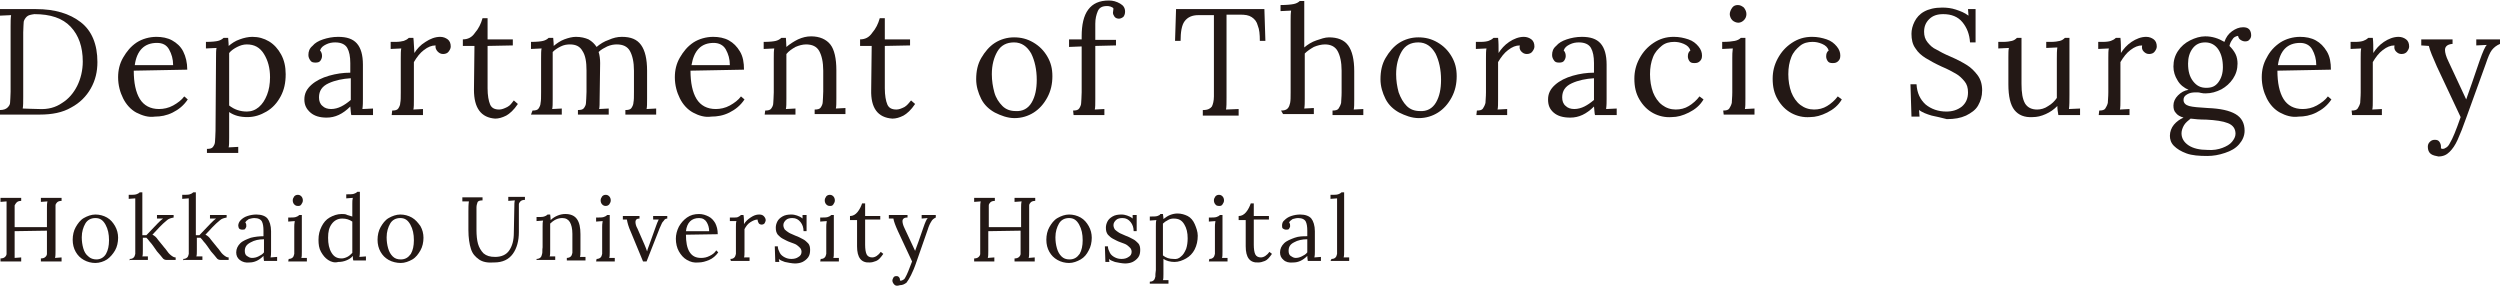 <?xml version="1.0" encoding="utf-8"?>
<!-- Generator: Adobe Illustrator 26.5.0, SVG Export Plug-In . SVG Version: 6.00 Build 0)  -->
<svg version="1.1" id="_レイヤー_1" xmlns="http://www.w3.org/2000/svg" xmlns:xlink="http://www.w3.org/1999/xlink" x="0px"
	 y="0px" viewBox="0 0 495.3 56.7" style="enable-background:new 0 0 495.3 56.7;" xml:space="preserve">
<style type="text/css">
	.st0{fill:#231815;}
</style>
<g>
	<path class="st0" d="M0,21.8c0.7,0,1.2-0.2,1.5-0.5S2,20.7,2,20.3s0.1-1.1,0.1-2.1v-13c0-0.8,0-1.6,0.1-2.2L0,3.1V1.8l7.1,0
		c3.8,0,6.7,0.9,8.9,2.6s3.3,4.4,3.3,7.9c0,1.9-0.4,3.6-1.3,5.2s-2.2,2.9-3.9,3.8c-1.7,1-3.8,1.4-6.2,1.4H0V21.8z M12.3,20.4
		c1.3-0.8,2.3-2,3-3.4c0.7-1.4,1.1-3.1,1.1-4.8c0-2.9-0.8-5.2-2.4-6.9s-4-2.5-7.2-2.5C6.1,2.9,5.6,3,5.3,3.3C5,3.6,4.8,3.9,4.7,4.3
		c0,0.4-0.1,1.1-0.1,2.1v12.8c0,1,0,1.8-0.1,2.3c0.7,0,1.8,0.1,3.2,0.1C9.5,21.7,11,21.3,12.3,20.4z"/>
	<path class="st0" d="M27,22.3c-1.1-0.6-2-1.6-2.6-2.8c-0.6-1.2-1-2.6-1-4.2c0-1.4,0.3-2.7,1-3.9s1.5-2.2,2.7-3
		c1.1-0.7,2.5-1.1,3.9-1.1c1.1,0,2.2,0.2,3.1,0.7s1.7,1.2,2.2,2.2s0.8,2.2,0.8,3.6l-10.6,0.2c0,2.4,0.4,4.3,1.2,5.6
		c0.8,1.3,2.1,2,3.8,2c0.9,0,1.9-0.2,2.8-0.7s1.7-1.1,2.2-1.8l0.7,0.6c-0.8,1.2-1.8,2-3,2.6s-2.4,0.8-3.5,0.8
		C29.4,23.3,28.2,22.9,27,22.3L27,22.3z M34.3,12.9c0-1.2-0.3-2.2-0.8-3.1c-0.5-0.9-1.3-1.3-2.4-1.3c-2.5,0-4,1.5-4.4,4.4H34.3z"/>
	<path class="st0" d="M41,29.5c0.6,0,1-0.1,1.2-0.4s0.4-0.6,0.4-1.1c0-0.4,0.1-1.1,0.1-2.1l0.1-14.5c0-0.8,0-1.5,0.1-1.9l-2.1,0.1
		V8.3c1.2,0,2-0.1,2.4-0.2c0.4-0.1,0.8-0.3,1.1-0.6h0.9c0.1,1,0.1,1.5,0.1,1.6c0.6-0.5,1.3-1,2.2-1.3c0.8-0.3,1.7-0.5,2.5-0.5
		c1.2,0,2.3,0.3,3.3,0.9s1.8,1.5,2.4,2.6c0.6,1.1,0.9,2.4,0.9,3.9c0,1.7-0.3,3.1-1,4.4c-0.7,1.3-1.6,2.3-2.8,3s-2.4,1.1-3.8,1.1
		s-2.6-0.3-3.6-1v5c0,0.9,0,1.6-0.1,2l1.9-0.1v1.2H41L41,29.5L41,29.5z M51.3,21.2c0.7-0.6,1.2-1.4,1.6-2.4s0.6-2.2,0.6-3.5
		c0-1.8-0.4-3.3-1.2-4.6s-1.9-1.9-3.4-1.9c-0.7,0-1.3,0.2-1.9,0.5s-1.2,0.7-1.6,1.2c0,0.1,0,0.8,0,1.8l0,8.6c1,0.8,2.2,1.2,3.5,1.2
		C49.8,22.1,50.6,21.8,51.3,21.2z"/>
	<path class="st0" d="M61.5,22.3c-0.8-0.7-1.2-1.5-1.2-2.6c0-1.2,0.5-2.1,1.4-2.9c0.9-0.8,2.1-1.4,3.5-1.8c1.4-0.4,2.8-0.6,4.2-0.6
		v-1.9c0-1.3-0.2-2.3-0.6-3s-1.2-1.1-2.4-1.1c-0.6,0-1.2,0.1-1.8,0.4s-1,0.6-1.2,1.2c0.3,0.3,0.4,0.7,0.4,1.1c0,0.3-0.1,0.6-0.3,0.9
		s-0.5,0.4-1,0.4s-0.8-0.1-1-0.4c-0.2-0.3-0.4-0.6-0.4-1.1c0-0.7,0.2-1.3,0.8-1.8c0.5-0.6,1.2-1,2.1-1.3c0.9-0.3,1.9-0.5,3-0.5
		c1.7,0,2.9,0.4,3.7,1.3c0.8,0.9,1.2,2.3,1.2,4.2l0,6.8c0,0.6,0,1.3-0.1,2l2.1-0.1v1.3h-4.3c-0.1-0.3-0.1-0.9-0.2-1.7
		c-1.5,1.5-3,2.2-4.7,2.2C63.4,23.3,62.3,23,61.5,22.3L61.5,22.3z M67.6,21.1c0.6-0.3,1.2-0.7,1.9-1.3c0-0.3,0-0.8,0-1.5l0-2.8
		c-1.6,0.1-3.1,0.4-4.4,1s-1.9,1.5-1.9,2.8c0,0.7,0.2,1.3,0.7,1.7c0.4,0.4,1,0.6,1.7,0.6C66.3,21.6,67,21.4,67.6,21.1z"/>
	<path class="st0" d="M77.7,21.9c0.6,0,1-0.1,1.2-0.4c0.2-0.3,0.4-0.7,0.4-1.1c0.1-0.5,0.1-1.1,0.1-2.1v-6.8c0-0.8,0-1.5,0.1-1.9
		l-2.1,0.1V8.3h0.9c0.8,0,1.3-0.1,1.7-0.2c0.3-0.1,0.7-0.3,1-0.6h0.9c0.1,0.8,0.1,1.8,0.2,3c0.5-0.8,1.2-1.6,2.2-2.2
		c0.9-0.6,1.9-1,2.9-1c0.6,0,1.1,0.2,1.5,0.5s0.6,0.8,0.6,1.4c0,0.3-0.1,0.6-0.4,1c-0.2,0.3-0.6,0.5-1.1,0.5s-0.8-0.2-1.1-0.5
		S86.2,9.4,86.3,9c-0.8,0-1.5,0.3-2.3,0.9c-0.8,0.6-1.4,1.4-2,2.4l0,7.4c0,0.9,0,1.6-0.1,2l1.9-0.1v1.2h-6.2L77.7,21.9L77.7,21.9z"
		/>
	<path class="st0" d="M93.9,17.8L94,9.1l-2.3,0V7.8c1,0,1.8-0.4,2.4-1.3c0.7-0.8,1.2-1.8,1.5-2.9h1v4.2h5V9l-5,0.1
		c0,3.1,0,5.2,0,6.4c0,1.2,0,1.8,0,2c0,1.4,0.2,2.5,0.5,3.2c0.3,0.7,0.9,1,1.8,1c0.5,0,1-0.2,1.6-0.5s0.9-0.8,1.3-1.3l0.8,0.7
		c-0.8,1.2-1.6,1.9-2.3,2.3c-0.8,0.4-1.5,0.6-2.2,0.6C95.3,23.3,93.9,21.4,93.9,17.8z"/>
	<path class="st0" d="M105.5,21.9c0.6,0,1-0.1,1.2-0.4c0.2-0.3,0.4-0.7,0.4-1.1c0.1-0.5,0.1-1.1,0.1-2.1v-6.8c0-0.8,0-1.5,0.1-1.9
		l-2.1,0.1V8.3c1.2,0,2-0.1,2.4-0.2c0.4-0.1,0.8-0.3,1.1-0.6h0.9c0,0.3,0.1,0.8,0.1,1.6c0.6-0.5,1.3-1,2.1-1.3
		c0.8-0.3,1.6-0.5,2.3-0.5c1,0,1.8,0.2,2.5,0.5c0.7,0.4,1.2,0.9,1.6,1.5c0.7-0.6,1.5-1.1,2.4-1.4c0.9-0.4,1.7-0.6,2.6-0.6
		c1.8,0,3,0.5,3.8,1.6c0.8,1.1,1.2,2.8,1.2,5.1l0,5.6c0,0.9,0,1.6-0.1,2l1.9-0.1v1.2h-6.1v-0.9c0.6,0,1-0.1,1.2-0.4s0.4-0.7,0.4-1.1
		c0.1-0.5,0.1-1.1,0.1-2.1V14c0-1.7-0.3-3-0.8-3.9c-0.5-0.9-1.4-1.3-2.6-1.3c-0.6,0-1.2,0.1-1.9,0.4c-0.6,0.3-1.2,0.6-1.7,1.1
		c0.2,0.6,0.3,1.4,0.3,2.2l-0.1,7.1c0,0.9,0,1.6-0.1,2l1.9-0.1v1.2h-6.1v-0.9c0.6,0,1-0.1,1.2-0.4c0.2-0.3,0.4-0.6,0.4-1.1
		c0-0.4,0.1-1.1,0.1-2.1l0-4.2c0-1.7-0.2-3-0.8-3.9c-0.5-0.9-1.3-1.3-2.5-1.3c-0.6,0-1.2,0.1-1.8,0.4s-1.1,0.6-1.6,1.1l0,1.6v7.7
		c0,0.9,0,1.6-0.1,2l1.9-0.1v1.2h-6.1L105.5,21.9L105.5,21.9z"/>
	<path class="st0" d="M137.3,22.3c-1.1-0.6-2-1.6-2.6-2.8c-0.6-1.2-1-2.6-1-4.2c0-1.4,0.3-2.7,1-3.9s1.5-2.2,2.7-3
		c1.1-0.7,2.5-1.1,3.9-1.1c1.1,0,2.2,0.2,3.1,0.7s1.6,1.2,2.2,2.2s0.8,2.2,0.8,3.6l-10.6,0.2c0,2.4,0.4,4.3,1.2,5.6s2.1,2,3.8,2
		c0.9,0,1.9-0.2,2.8-0.7s1.7-1.1,2.2-1.8l0.7,0.6c-0.8,1.2-1.8,2-3,2.6s-2.4,0.8-3.6,0.8C139.7,23.3,138.4,22.9,137.3,22.3
		L137.3,22.3z M144.6,12.9c0-1.2-0.3-2.2-0.8-3.1c-0.5-0.9-1.4-1.3-2.4-1.3c-2.5,0-3.9,1.5-4.4,4.4H144.6z"/>
	<path class="st0" d="M151.6,21.9c0.6,0,1-0.1,1.2-0.4c0.2-0.3,0.4-0.6,0.4-1.1c0-0.4,0.1-1.1,0.1-2.1l0-6.8c0-0.8,0-1.5,0.1-1.9
		l-2.1,0.1V8.3c1.2,0,2-0.1,2.4-0.2c0.4-0.1,0.8-0.3,1.1-0.6h0.9c0,0.4,0.1,1,0.1,1.8c0.7-0.6,1.5-1.1,2.3-1.5
		c0.9-0.4,1.7-0.6,2.6-0.6c1.7,0,3,0.6,3.8,1.6s1.2,2.8,1.2,5.1v5.6c0,0.9,0,1.6-0.1,2l1.9-0.1v1.2h-6.1v-0.9c0.6,0,1-0.1,1.2-0.4
		c0.2-0.3,0.4-0.7,0.4-1.1s0.1-1.1,0.1-2.1V14c0-1.7-0.3-3-0.8-3.9c-0.5-0.9-1.4-1.3-2.6-1.3c-0.7,0-1.4,0.2-2.1,0.5
		c-0.7,0.4-1.3,0.8-1.8,1.4c0,0.2,0,0.6,0,1.2l0,7.7c0,0.9,0,1.6-0.1,2l1.9-0.1v1.2h-6.1L151.6,21.9L151.6,21.9z"/>
	<path class="st0" d="M172.6,17.8l0.1-8.7l-2.3,0V7.8c1,0,1.8-0.4,2.4-1.3c0.7-0.8,1.2-1.8,1.5-2.9h1v4.2h5V9l-5,0.1
		c0,3.1,0,5.2,0,6.4c0,1.2,0,1.8,0,2c0,1.4,0.2,2.5,0.5,3.2c0.3,0.7,0.9,1,1.8,1c0.5,0,1-0.2,1.6-0.5c0.5-0.3,0.9-0.8,1.3-1.3
		l0.8,0.7c-0.8,1.2-1.6,1.9-2.3,2.3c-0.8,0.4-1.5,0.6-2.2,0.6C173.9,23.3,172.5,21.4,172.6,17.8z"/>
	<path class="st0" d="M197.1,22.3c-1.1-0.6-2.1-1.5-2.7-2.7s-1-2.5-1-3.9c0-1.6,0.3-3,1-4.2s1.6-2.3,2.7-3c1.1-0.7,2.4-1.1,3.8-1.1
		s2.6,0.3,3.8,1c1.2,0.7,2.1,1.6,2.8,2.8c0.7,1.2,1,2.4,1,3.9c0,1.5-0.3,2.9-1,4.2s-1.6,2.3-2.7,3c-1.1,0.7-2.4,1.1-3.8,1.1
		S198.3,22.9,197.1,22.3L197.1,22.3z M204.4,20.3c0.7-1.2,1-2.7,1-4.5c0-2-0.4-3.8-1.1-5.2c-0.8-1.4-1.9-2.2-3.4-2.2
		s-2.6,0.6-3.3,1.8s-1.1,2.7-1.1,4.5c0,1.3,0.2,2.5,0.5,3.6s0.9,2,1.6,2.7c0.7,0.7,1.6,1,2.6,1C202.6,22.1,203.7,21.5,204.4,20.3
		L204.4,20.3z"/>
	<path class="st0" d="M212.6,21.9c0.6,0,1-0.1,1.2-0.4s0.4-0.7,0.4-1.1s0.1-1.1,0.1-2.1l0-9.1l-2.5,0.1V7.8h2.5V7.2
		c0-2.3,0.4-4.1,1.3-5.3s2.2-1.8,4.1-1.8c0.8,0,1.5,0.2,2.2,0.6c0.7,0.4,1,0.9,1,1.6c0,0.4-0.1,0.7-0.3,1c-0.2,0.2-0.6,0.4-0.9,0.4
		s-0.7-0.1-0.9-0.4c-0.2-0.3-0.3-0.5-0.3-0.8s0.1-0.5,0.1-0.8c-0.1-0.2-0.3-0.3-0.6-0.4s-0.5-0.1-0.7-0.1c-0.9,0-1.5,0.3-1.8,1
		s-0.5,1.5-0.5,2.5v3.2h4.1V9l-4.1,0.1l0,10.6c0,0.9,0,1.6-0.1,2l1.9-0.1v1.2h-6.1L212.6,21.9L212.6,21.9z"/>
	<path class="st0" d="M238.4,21.8c0.9,0,1.4-0.3,1.7-0.7c0.2-0.4,0.4-1.1,0.4-2v-0.9l0-15.2l-3.1,0c-1.2,0-2.1,0.4-2.7,1.2
		s-0.8,2.2-0.8,3.9h-1.1l0.2-6.3h17.5l0.2,6.3h-1.1c0-1.3-0.1-2.3-0.4-3c-0.2-0.8-0.6-1.3-1.2-1.7s-1.3-0.5-2.4-0.5H243l0,16.4
		c0,1.1,0,1.9-0.1,2.4l2.5-0.1v1.3h-7.1V21.8L238.4,21.8z"/>
	<path class="st0" d="M253.8,21.9c0.6,0,1-0.1,1.3-0.4s0.4-0.7,0.5-1.1c0.1-0.5,0.1-1.2,0.1-2.1V4.1c0-0.8,0-1.4,0.1-2l-2.1,0.1V1
		c1.2,0,2.1-0.1,2.6-0.2s0.9-0.3,1.2-0.6h0.9v9.2c0.7-0.6,1.5-1.1,2.4-1.4s1.7-0.6,2.5-0.6c1.7,0,3,0.5,3.8,1.6s1.2,2.8,1.2,5.1
		l0,5.6c0,0.9,0,1.6-0.1,2l1.9-0.1v1.2h-6.1v-0.9c0.6,0,1-0.1,1.2-0.4s0.4-0.7,0.5-1.1c0-0.5,0.1-1.1,0.1-2.1V14
		c0-1.7-0.3-3-0.8-3.9c-0.5-0.9-1.4-1.3-2.5-1.3c-0.7,0-1.5,0.2-2.2,0.5c-0.7,0.4-1.3,0.8-1.8,1.3v8.9c0,0.8,0,1.5-0.1,2l1.9-0.1
		v1.2h-6.1L253.8,21.9L253.8,21.9z"/>
	<path class="st0" d="M277.2,22.3c-1.1-0.6-2.1-1.5-2.7-2.7s-1-2.5-1-3.9c0-1.6,0.3-3,1-4.2s1.6-2.3,2.7-3s2.4-1.1,3.8-1.1
		s2.6,0.3,3.8,1c1.2,0.7,2.1,1.6,2.8,2.8c0.7,1.2,1,2.4,1,3.9c0,1.5-0.3,2.9-1,4.2s-1.6,2.3-2.7,3c-1.1,0.7-2.4,1.1-3.8,1.1
		S278.4,22.9,277.2,22.3L277.2,22.3z M284.5,20.3c0.7-1.2,1-2.7,1-4.5c0-2-0.4-3.8-1.1-5.2c-0.8-1.4-1.9-2.2-3.4-2.2
		s-2.6,0.6-3.3,1.8s-1.1,2.7-1.1,4.5c0,1.3,0.2,2.5,0.5,3.6c0.4,1.1,0.9,2,1.6,2.7s1.6,1,2.6,1C282.7,22.1,283.8,21.5,284.5,20.3
		L284.5,20.3z"/>
	<path class="st0" d="M292.6,21.9c0.6,0,1-0.1,1.2-0.4c0.2-0.3,0.4-0.7,0.5-1.1c0-0.5,0.1-1.1,0.1-2.1v-6.8c0-0.8,0-1.5,0.1-1.9
		l-2.1,0.1V8.3h0.9c0.8,0,1.3-0.1,1.6-0.2c0.3-0.1,0.7-0.3,1-0.6h0.9c0.1,0.8,0.1,1.8,0.1,3c0.5-0.8,1.2-1.6,2.1-2.2
		c0.9-0.6,1.9-1,2.9-1c0.6,0,1.1,0.2,1.5,0.5s0.6,0.8,0.6,1.4c0,0.3-0.1,0.6-0.4,1c-0.2,0.3-0.6,0.5-1.1,0.5s-0.8-0.2-1.1-0.5
		s-0.4-0.7-0.3-1.2c-0.8,0-1.5,0.3-2.3,0.9c-0.8,0.6-1.4,1.4-2,2.4l0,7.4c0,0.9,0,1.6-0.1,2l1.9-0.1v1.2h-6.1L292.6,21.9L292.6,21.9
		z"/>
	<path class="st0" d="M307.8,22.3c-0.8-0.7-1.1-1.5-1.1-2.6c0-1.2,0.5-2.1,1.4-2.9c0.9-0.8,2.1-1.4,3.5-1.8c1.4-0.4,2.8-0.6,4.2-0.6
		v-1.9c0-1.3-0.2-2.3-0.6-3s-1.2-1.1-2.4-1.1c-0.6,0-1.2,0.1-1.8,0.4s-1,0.6-1.2,1.2c0.3,0.3,0.4,0.7,0.4,1.1c0,0.3-0.1,0.6-0.3,0.9
		s-0.5,0.4-1,0.4s-0.8-0.1-1-0.4c-0.2-0.3-0.4-0.6-0.4-1.1c0-0.7,0.2-1.3,0.8-1.8c0.5-0.6,1.2-1,2.1-1.3c0.9-0.3,1.9-0.5,3-0.5
		c1.7,0,2.9,0.4,3.7,1.3c0.8,0.9,1.2,2.3,1.2,4.2l0,6.8c0,0.6,0,1.3-0.1,2l2.1-0.1v1.3h-4.3c-0.1-0.3-0.1-0.9-0.2-1.7
		c-1.5,1.5-3,2.2-4.7,2.2C309.7,23.3,308.6,23,307.8,22.3L307.8,22.3z M313.9,21.1c0.6-0.3,1.2-0.7,1.9-1.3c0-0.3,0-0.8,0-1.5l0-2.8
		c-1.6,0.1-3.1,0.4-4.4,1s-1.9,1.5-1.9,2.8c0,0.7,0.2,1.3,0.7,1.7c0.4,0.4,1,0.6,1.7,0.6C312.6,21.6,313.3,21.4,313.9,21.1z"/>
	<path class="st0" d="M327.5,22.4c-1.1-0.6-2-1.5-2.7-2.7s-1-2.5-1-4.1c0-1.4,0.3-2.7,1-4c0.7-1.3,1.6-2.3,2.8-3.1s2.5-1.2,4-1.2
		c1.1,0,2,0.2,2.9,0.5s1.5,0.8,2,1.4c0.5,0.6,0.7,1.2,0.7,1.8c0,0.5-0.1,0.8-0.4,1.1s-0.6,0.4-1.1,0.4s-0.8-0.1-1-0.4
		s-0.3-0.6-0.3-0.9c0-0.5,0.1-0.9,0.5-1.2c-0.2-0.6-0.6-1-1.3-1.3s-1.3-0.4-1.9-0.4c-0.9,0-1.8,0.2-2.5,0.8s-1.3,1.2-1.7,2.2
		s-0.6,2.1-0.6,3.4s0.2,2.5,0.6,3.6c0.4,1,1,1.9,1.8,2.5s1.7,0.9,2.7,0.9c0.9,0,1.8-0.2,2.6-0.7s1.5-1.1,2.1-1.9l0.8,0.6
		c-0.7,1.2-1.7,2-2.9,2.6c-1.2,0.6-2.3,0.9-3.4,0.9C329.9,23.3,328.6,23,327.5,22.4L327.5,22.4z"/>
	<path class="st0" d="M341.4,21.9c0.6,0,1-0.1,1.2-0.4c0.2-0.3,0.4-0.7,0.5-1.1c0-0.5,0.1-1.1,0.1-2.1v-6.8c0-0.6,0-1.2,0.1-1.9
		l-2.1,0.1V8.3c1.2,0,2-0.1,2.5-0.2c0.5-0.1,0.9-0.3,1.2-0.6h0.9v12.1c0,0.9,0,1.6-0.1,2l1.9-0.1v1.2h-6.1L341.4,21.9L341.4,21.9z
		 M343.2,4c-0.3-0.3-0.5-0.8-0.5-1.2s0.2-0.9,0.5-1.3c0.3-0.4,0.7-0.5,1.1-0.5c0.5,0,0.8,0.2,1.2,0.5c0.3,0.4,0.5,0.8,0.5,1.3
		s-0.2,0.9-0.5,1.2s-0.7,0.5-1.1,0.5S343.5,4.3,343.2,4L343.2,4z"/>
	<path class="st0" d="M354.9,22.4c-1.1-0.6-2-1.5-2.7-2.7s-1-2.5-1-4.1c0-1.4,0.3-2.7,1-4c0.7-1.3,1.6-2.3,2.8-3.1s2.5-1.2,4-1.2
		c1.1,0,2,0.2,2.9,0.5s1.5,0.8,2,1.4c0.5,0.6,0.7,1.2,0.7,1.8c0,0.5-0.1,0.8-0.4,1.1s-0.6,0.4-1.1,0.4s-0.8-0.1-1-0.4
		s-0.3-0.6-0.3-0.9c0-0.5,0.1-0.9,0.5-1.2c-0.2-0.6-0.6-1-1.3-1.3s-1.3-0.4-1.9-0.4c-0.9,0-1.8,0.2-2.5,0.8s-1.3,1.2-1.7,2.2
		s-0.6,2.1-0.6,3.4s0.2,2.5,0.6,3.6c0.4,1,1,1.9,1.8,2.5s1.7,0.9,2.7,0.9c0.9,0,1.8-0.2,2.6-0.7s1.5-1.1,2.1-1.9l0.8,0.6
		c-0.7,1.2-1.7,2-2.9,2.6c-1.2,0.6-2.3,0.9-3.4,0.9C357.3,23.3,356,23,354.9,22.4L354.9,22.4z"/>
	<path class="st0" d="M382.7,22.9c-1-0.3-1.8-0.6-2.5-1.1l0.1,1.3h-1.6l-0.2-6.4h1.2c0.1,1.7,0.7,3,1.8,4c1.1,0.9,2.5,1.4,4.1,1.4
		c1.2,0,2.2-0.3,3.1-1c0.8-0.7,1.2-1.6,1.2-2.8c0-0.9-0.2-1.6-0.7-2.2c-0.5-0.6-1-1.1-1.7-1.5s-1.6-0.9-2.8-1.4
		c-1.3-0.6-2.4-1.2-3.2-1.7c-0.8-0.5-1.5-1.1-2-1.9c-0.6-0.8-0.8-1.8-0.8-2.9c0-0.8,0.2-1.6,0.6-2.4s1-1.5,1.9-2s2.1-0.8,3.6-0.8
		c0.9,0,1.8,0.1,2.7,0.4s1.7,0.6,2.5,1.2l-0.1-1.3h1.5v6.6h-1.1c-0.1-1.6-0.6-2.9-1.5-4c-0.9-1.1-2.2-1.6-3.8-1.6
		c-1.2,0-2.1,0.3-2.8,1s-1,1.5-1,2.5c0,0.8,0.2,1.5,0.7,2.1s1,1.1,1.7,1.4c0.7,0.4,1.6,0.9,2.8,1.4c1.4,0.6,2.5,1.2,3.3,1.7
		c0.8,0.5,1.5,1.2,2.1,2c0.6,0.8,0.9,1.8,0.9,3s-0.3,2.1-0.8,3c-0.5,0.9-1.4,1.5-2.4,2c-1.1,0.5-2.3,0.7-3.8,0.7
		C384.6,23.3,383.6,23.1,382.7,22.9L382.7,22.9z"/>
	<path class="st0" d="M399.1,21.8c-0.8-1-1.2-2.7-1.2-5.1v-5.3c0-0.8,0-1.5,0.1-1.9l-2.1,0.1V8.3h0.9c0.8,0,1.4-0.1,1.8-0.2
		c0.4-0.1,0.7-0.3,1-0.6h0.9v9.1c0,1.8,0.2,3,0.7,3.9c0.5,0.8,1.3,1.2,2.4,1.2c0.7,0,1.5-0.2,2.2-0.7c0.7-0.4,1.3-1,1.7-1.6v-7.7
		c0-0.9,0-1.7,0.1-2.3l-2.2,0.1V8.3h0.9c0.8,0,1.4-0.1,1.8-0.2c0.4-0.1,0.7-0.3,1-0.6h0.9l0,11.3c0,1.2,0,2.1-0.1,2.8l2.2-0.1v1.3
		h-4.3c-0.1-0.6-0.2-1.2-0.2-1.8c-0.7,0.7-1.4,1.2-2.3,1.6c-0.9,0.4-1.7,0.6-2.6,0.6C401.1,23.3,399.9,22.8,399.1,21.8L399.1,21.8z"
		/>
	<path class="st0" d="M415.9,21.9c0.6,0,1-0.1,1.2-0.4s0.4-0.7,0.5-1.1c0-0.5,0.1-1.1,0.1-2.1v-6.8c0-0.8,0-1.5,0.1-1.9l-2.1,0.1
		V8.3h0.9c0.8,0,1.3-0.1,1.6-0.2c0.3-0.1,0.7-0.3,1-0.6h0.9c0.1,0.8,0.1,1.8,0.1,3c0.5-0.8,1.2-1.6,2.1-2.2c0.9-0.6,1.9-1,2.9-1
		c0.6,0,1.1,0.2,1.5,0.5s0.6,0.8,0.6,1.4c0,0.3-0.1,0.6-0.4,1c-0.2,0.3-0.6,0.5-1.1,0.5s-0.8-0.2-1.1-0.5s-0.4-0.7-0.3-1.2
		c-0.8,0-1.5,0.3-2.3,0.9c-0.8,0.6-1.4,1.4-2,2.4l0,7.4c0,0.9,0,1.6-0.1,2l1.9-0.1v1.2h-6.1L415.9,21.9L415.9,21.9z"/>
	<path class="st0" d="M433.2,30.4c-1.1-0.4-1.9-0.9-2.5-1.5s-0.8-1.3-0.8-2c0-0.8,0.3-1.6,0.8-2.2s1.2-1.1,1.9-1.4
		c-0.7-0.2-1.2-0.5-1.5-0.9c-0.4-0.4-0.5-0.9-0.5-1.5c0-0.7,0.3-1.4,0.9-2c0.6-0.6,1.3-1,2.1-1.1c-0.9-0.4-1.7-1-2.2-1.9
		c-0.5-0.8-0.8-1.7-0.8-2.7c0-1.2,0.3-2.2,0.9-3.1c0.6-0.9,1.4-1.6,2.4-2.1c1-0.5,2-0.8,3-0.8c1.4,0,2.6,0.4,3.8,1.1
		c0.3-0.9,0.8-1.6,1.5-2.1c0.7-0.5,1.4-0.8,2.2-0.8c0.5,0,0.9,0.1,1.2,0.4S446,6.6,446,7c0,0.3-0.1,0.6-0.3,0.8
		c-0.2,0.3-0.5,0.4-0.9,0.4c-0.3,0-0.6-0.1-0.9-0.3s-0.4-0.4-0.5-0.8c-0.5,0.1-0.9,0.3-1.1,0.7c-0.3,0.4-0.5,0.8-0.6,1.3
		c0.5,0.5,0.9,1,1.2,1.6s0.4,1.3,0.4,1.9c0,1.1-0.3,2.1-0.9,3c-0.6,0.9-1.4,1.6-2.3,2.1c-1,0.5-2,0.8-3.1,0.8c-0.3,0-0.6,0-1-0.1
		c-0.3-0.1-0.6-0.1-1-0.1c-0.7,0-1.2,0.1-1.7,0.4c-0.5,0.3-0.7,0.6-0.7,1.1c0,0.6,0.4,1,1.1,1.2s2,0.3,3.7,0.4
		c2.5,0.1,4.3,0.5,5.5,1.2c1.2,0.7,1.8,1.8,1.8,3.3c0,1-0.4,1.9-1.1,2.7c-0.7,0.8-1.6,1.3-2.8,1.7s-2.3,0.6-3.5,0.6
		C435.7,30.9,434.3,30.8,433.2,30.4L433.2,30.4z M440.3,29.3c0.8-0.3,1.5-0.7,1.9-1.2c0.4-0.5,0.7-1,0.7-1.6c0-1-0.5-1.7-1.5-2.1
		c-1-0.4-2.4-0.6-4.3-0.7c-1.3,0-2.3-0.1-3.1-0.2c-0.5,0.4-1,0.8-1.3,1.3c-0.3,0.5-0.5,1.1-0.5,1.6c0,1,0.5,1.8,1.4,2.4
		c0.9,0.6,2.2,0.9,3.7,0.9C438.5,29.8,439.5,29.6,440.3,29.3L440.3,29.3z M439.5,16.3c0.6-0.8,0.9-1.8,0.9-3c0-1.4-0.3-2.6-0.9-3.5
		s-1.5-1.4-2.6-1.4s-1.9,0.4-2.5,1.2c-0.6,0.8-0.9,1.8-0.9,3c0,1.5,0.3,2.6,1,3.5s1.5,1.3,2.6,1.3S438.9,17.1,439.5,16.3L439.5,16.3
		z"/>
	<path class="st0" d="M451.7,22.3c-1.1-0.6-2-1.6-2.6-2.8c-0.6-1.2-1-2.6-1-4.2c0-1.4,0.3-2.7,1-3.9c0.6-1.2,1.5-2.2,2.7-3
		c1.1-0.7,2.5-1.1,3.9-1.1c1.1,0,2.2,0.2,3.1,0.7c0.9,0.5,1.6,1.2,2.2,2.2s0.8,2.2,0.8,3.6l-10.6,0.2c0,2.4,0.4,4.3,1.2,5.6
		s2.1,2,3.8,2c0.9,0,1.9-0.2,2.8-0.7s1.7-1.1,2.2-1.8l0.7,0.6c-0.8,1.2-1.8,2-3,2.6s-2.4,0.8-3.5,0.8
		C454.1,23.3,452.8,22.9,451.7,22.3L451.7,22.3z M458.9,12.9c0-1.2-0.3-2.2-0.8-3.1c-0.5-0.9-1.4-1.3-2.4-1.3c-2.5,0-4,1.5-4.4,4.4
		H458.9z"/>
	<path class="st0" d="M465.9,21.9c0.6,0,1-0.1,1.2-0.4s0.4-0.7,0.5-1.1c0-0.5,0.1-1.1,0.1-2.1v-6.8c0-0.8,0-1.5,0.1-1.9l-2.1,0.1
		V8.3h0.9c0.8,0,1.3-0.1,1.6-0.2c0.3-0.1,0.7-0.3,1-0.6h0.9c0.1,0.8,0.1,1.8,0.1,3c0.5-0.8,1.2-1.6,2.1-2.2c0.9-0.6,1.9-1,2.9-1
		c0.6,0,1.1,0.2,1.5,0.5s0.6,0.8,0.6,1.4c0,0.3-0.1,0.6-0.4,1c-0.2,0.3-0.6,0.5-1.1,0.5s-0.8-0.2-1.1-0.5s-0.4-0.7-0.3-1.2
		c-0.8,0-1.5,0.3-2.3,0.9c-0.8,0.6-1.4,1.4-2,2.4l0,7.4c0,0.9,0,1.6-0.1,2l1.9-0.1v1.2H466L465.9,21.9L465.9,21.9z"/>
	<path class="st0" d="M481.6,30.5c-0.4-0.3-0.6-0.8-0.6-1.4c0-0.4,0.1-0.7,0.4-1s0.6-0.4,1-0.4s0.7,0.1,0.9,0.4s0.3,0.6,0.3,0.9
		c0,0.2,0,0.3,0,0.4c0.1,0,0.2,0.1,0.3,0.1c0.3,0,0.5-0.1,0.8-0.3c0.3-0.2,0.5-0.5,0.7-0.9c0.5-0.8,1.2-2.5,2.1-5.1l-4.7-10
		c-0.8-1.8-1.4-3.2-1.6-4.1L479.7,9V7.8h6.2v0.9h-0.1c-0.9,0.1-1.4,0.5-1.4,1.2c0,0.5,0.2,1.3,0.7,2.3l3.5,7.5
		c0.6-1.7,1.5-4.2,2.6-7.5c0.7-2,1.2-3.1,1.5-3.3L490.6,9V7.8h4.7v0.9c-0.7,0.3-1.2,0.7-1.6,1.2s-0.8,1.5-1.2,2.7l-3.8,10.5
		c-0.7,2-1.3,3.5-1.8,4.6s-1,1.8-1.6,2.4s-1.3,0.9-2.2,0.9C482.6,30.9,482,30.8,481.6,30.5L481.6,30.5z"/>
</g>
<g>
	<path class="st0" d="M0.1,51.2c0.4,0,0.7-0.1,0.9-0.3s0.3-0.4,0.3-0.6s0-0.7,0-1.3v-7.8c0-0.5,0-0.9,0-1.3L0.1,40v-0.8h4.1v0.6
		c-0.4,0-0.7,0.1-0.9,0.3S3,40.5,2.9,40.7c0,0.2,0,0.7,0,1.3v3h6.4v-3.8c0-0.5,0-0.9,0.1-1.3L8.1,40v-0.8h4.1v0.6
		c-0.4,0-0.7,0.1-0.9,0.3c-0.2,0.2-0.3,0.4-0.3,0.6c0,0.2,0,0.7,0,1.3v7.7c0,0.6,0,1.1-0.1,1.4l1.3-0.1v0.8H8.1v-0.6
		c0.4,0,0.7-0.1,0.9-0.3c0.2-0.2,0.3-0.4,0.3-0.6c0-0.2,0-0.7,0-1.3v-3.3l-6.4,0.1v3.9c0,0.6,0,1.1,0,1.4L4.2,51v0.8H0.1V51.2
		L0.1,51.2z"/>
	<path class="st0" d="M16.6,51.5c-0.7-0.4-1.2-0.9-1.6-1.6c-0.4-0.7-0.6-1.5-0.6-2.4c0-0.9,0.2-1.8,0.6-2.5s0.9-1.4,1.6-1.8
		s1.5-0.7,2.3-0.7s1.6,0.2,2.3,0.6c0.7,0.4,1.2,1,1.6,1.7c0.4,0.7,0.6,1.5,0.6,2.3c0,0.9-0.2,1.8-0.6,2.5s-1,1.4-1.6,1.8
		s-1.5,0.7-2.3,0.7S17.3,51.9,16.6,51.5L16.6,51.5z M21,50.3c0.4-0.7,0.6-1.6,0.6-2.7c0-1.2-0.2-2.2-0.7-3.1s-1.1-1.3-2-1.3
		s-1.6,0.4-2,1.1s-0.7,1.6-0.7,2.7c0,0.8,0.1,1.5,0.3,2.2c0.2,0.7,0.5,1.2,1,1.6c0.4,0.4,1,0.6,1.6,0.6C19.9,51.4,20.6,51,21,50.3z"
		/>
	<path class="st0" d="M25.7,51.3c0.4,0,0.6-0.1,0.8-0.3s0.2-0.4,0.3-0.7c0-0.3,0-0.7,0-1.3c0-0.1,0-0.8,0-2s0-3.4,0-6.5
		c0-0.5,0-0.8,0-1.2l-1.3,0.1v-0.8c0.7,0,1.2,0,1.5-0.1c0.3-0.1,0.5-0.2,0.7-0.4h0.5v8.5H29l2.2-2.3c0.5-0.5,0.8-0.8,1.1-1l-1.2,0
		v-0.7h3.3v0.5c-0.5,0.1-1,0.2-1.4,0.6c-0.4,0.3-0.9,0.8-1.4,1.3l-1.4,1.5c0.2,0.1,0.4,0.2,0.6,0.4c0.2,0.2,0.3,0.3,0.5,0.6l1.3,1.6
		c0,0,0.2,0.2,0.4,0.5s0.5,0.7,0.9,1s0.6,0.4,0.9,0.4v0.5H33c-0.3,0-0.6-0.1-0.8-0.4s-0.6-0.7-1.1-1.3l-0.7-1
		c-0.3-0.4-0.5-0.7-0.8-1c-0.2-0.3-0.4-0.5-0.6-0.7l-0.7,0v2.5c0,0.5,0,1-0.1,1.2l1.1,0v0.7h-3.7C25.7,51.8,25.7,51.3,25.7,51.3z"/>
	<path class="st0" d="M36.3,51.3c0.3,0,0.6-0.1,0.8-0.3s0.2-0.4,0.3-0.7c0-0.3,0-0.7,0-1.3c0-0.1,0-0.8,0-2s0-3.4,0-6.5
		c0-0.5,0-0.8,0-1.2l-1.3,0.1v-0.8c0.7,0,1.2,0,1.5-0.1c0.3-0.1,0.5-0.2,0.7-0.4h0.5v8.5h0.7l2.2-2.3c0.5-0.5,0.8-0.8,1.1-1l-1.2,0
		v-0.7h3.3v0.5c-0.5,0.1-1,0.2-1.4,0.6c-0.4,0.3-0.9,0.8-1.4,1.3l-1.4,1.5c0.2,0.1,0.4,0.2,0.6,0.4c0.2,0.2,0.3,0.3,0.5,0.6l1.3,1.6
		c0,0,0.2,0.2,0.4,0.5s0.5,0.7,0.9,1s0.6,0.4,0.9,0.4v0.5h-1.6c-0.3,0-0.6-0.1-0.8-0.4s-0.6-0.7-1.1-1.3l-0.7-1
		c-0.3-0.4-0.5-0.7-0.8-1c-0.2-0.3-0.4-0.5-0.6-0.7l-0.7,0v2.5c0,0.5,0,1-0.1,1.2l1.2,0v0.7h-3.7C36.3,51.8,36.3,51.3,36.3,51.3z"/>
	<path class="st0" d="M47.5,51.5c-0.5-0.4-0.7-0.9-0.7-1.5c0-0.7,0.3-1.3,0.8-1.8s1.3-0.8,2.1-1.1c0.8-0.2,1.7-0.3,2.5-0.3v-1.1
		c0-0.8-0.1-1.4-0.3-1.8c-0.2-0.4-0.7-0.7-1.5-0.7c-0.4,0-0.7,0.1-1.1,0.2c-0.3,0.2-0.6,0.4-0.7,0.7c0.2,0.2,0.2,0.4,0.2,0.7
		c0,0.2-0.1,0.3-0.2,0.5s-0.3,0.2-0.6,0.2s-0.5-0.1-0.6-0.2s-0.2-0.4-0.2-0.6c0-0.4,0.2-0.8,0.5-1.1c0.3-0.3,0.7-0.6,1.3-0.8
		s1.2-0.3,1.8-0.3c1,0,1.8,0.3,2.2,0.8s0.7,1.4,0.7,2.5l0,4c0,0.4,0,0.8-0.1,1.2l1.3-0.1v0.8h-2.6c0-0.2-0.1-0.5-0.1-1
		c-0.9,0.9-1.8,1.3-2.8,1.3C48.7,52.1,48,51.9,47.5,51.5L47.5,51.5z M51.2,50.8c0.4-0.2,0.8-0.4,1.1-0.8c0-0.2,0-0.5,0-0.9l0-1.7
		c-1,0-1.9,0.2-2.6,0.6c-0.8,0.4-1.2,0.9-1.2,1.7c0,0.4,0.1,0.8,0.4,1c0.3,0.2,0.6,0.4,1,0.4C50.4,51.1,50.8,51,51.2,50.8z"/>
	<path class="st0" d="M57.2,51.3c0.3,0,0.6-0.1,0.8-0.3s0.2-0.4,0.3-0.7c0-0.3,0-0.7,0-1.3V45c0-0.3,0-0.7,0.1-1.2l-1.3,0.1v-0.8
		c0.7,0,1.2,0,1.5-0.1s0.5-0.2,0.7-0.4h0.5v7.3c0,0.5,0,1-0.1,1.2l1.1,0v0.7h-3.7L57.2,51.3L57.2,51.3z M58.3,40.5
		c-0.2-0.2-0.3-0.5-0.3-0.8s0.1-0.5,0.3-0.8c0.2-0.2,0.4-0.3,0.7-0.3c0.3,0,0.5,0.1,0.7,0.3c0.2,0.2,0.3,0.5,0.3,0.8
		s-0.1,0.5-0.3,0.8s-0.4,0.3-0.7,0.3S58.5,40.7,58.3,40.5L58.3,40.5z"/>
	<path class="st0" d="M65,51.5c-0.6-0.4-1-0.9-1.4-1.6s-0.5-1.5-0.5-2.4c0-1,0.2-1.8,0.6-2.6c0.4-0.8,0.9-1.4,1.6-1.8
		c0.7-0.4,1.5-0.7,2.4-0.7c0.4,0,0.8,0,1.1,0.2c0.4,0.1,0.7,0.2,1,0.3v-2.5c0-0.5,0-0.8,0.1-1.2l-1.3,0.1v-0.8c0.7,0,1.2,0,1.5-0.1
		c0.3-0.1,0.5-0.2,0.7-0.4h0.5v11.7c0,0.4,0,0.8-0.1,1.2l1.3-0.1v0.8H70c-0.1-0.3-0.1-0.6-0.1-0.9c-0.3,0.4-0.8,0.7-1.3,0.9
		s-1,0.3-1.6,0.3C66.3,52.1,65.6,51.9,65,51.5L65,51.5z M68.8,50.9c0.4-0.2,0.7-0.5,1-0.8c0-0.2,0-0.5,0-1l0-5.2
		c-0.6-0.4-1.2-0.6-2-0.6c-0.9,0-1.6,0.4-2.1,1.1S65,45.9,65,47.1s0.2,2.2,0.7,3c0.5,0.8,1.1,1.1,2,1.1C68,51.2,68.4,51.1,68.8,50.9
		z"/>
	<path class="st0" d="M77,51.5c-0.7-0.4-1.2-0.9-1.6-1.6s-0.6-1.5-0.6-2.4c0-0.9,0.2-1.8,0.6-2.5s0.9-1.4,1.6-1.8
		c0.7-0.4,1.5-0.7,2.3-0.7s1.6,0.2,2.3,0.6c0.7,0.4,1.2,1,1.7,1.7c0.4,0.7,0.6,1.5,0.6,2.3c0,0.9-0.2,1.8-0.6,2.5s-0.9,1.4-1.6,1.8
		s-1.5,0.7-2.3,0.7S77.7,51.9,77,51.5L77,51.5z M81.4,50.3c0.4-0.7,0.6-1.6,0.6-2.7c0-1.2-0.2-2.2-0.7-3.1s-1.1-1.3-2-1.3
		s-1.6,0.4-2,1.1c-0.4,0.7-0.7,1.6-0.7,2.7c0,0.8,0.1,1.5,0.3,2.2c0.2,0.7,0.5,1.2,0.9,1.6c0.4,0.4,0.9,0.6,1.6,0.6
		C80.3,51.4,80.9,51,81.4,50.3z"/>
	<path class="st0" d="M94.9,51.4c-0.7-0.5-1.3-1.1-1.6-2.1c-0.3-0.9-0.5-2.2-0.5-3.7V42c0-0.8,0-1.5,0.1-2.1l-1.3,0v-0.8h4v0.6
		c-0.5,0-0.9,0.1-1,0.4c-0.1,0.3-0.2,0.6-0.2,1v4.5c0,1,0.1,2,0.3,2.7s0.6,1.4,1.1,1.9c0.6,0.5,1.3,0.7,2.3,0.7
		c1.2,0,2.2-0.4,2.8-1.3s0.9-2,0.9-3.5l0.1-5.1c0-0.5,0-0.9,0.1-1.3l-1.3,0.1v-0.8h3.3v0.6c-0.4,0-0.7,0.1-0.9,0.3s-0.3,0.4-0.3,0.6
		c0,0.2,0,0.7,0,1.3l0,4.2c0,1.7-0.4,3.2-1.2,4.3c-0.8,1.1-2,1.7-3.7,1.7C96.6,52.1,95.6,51.9,94.9,51.4L94.9,51.4z"/>
	<path class="st0" d="M106.3,51.3c0.3,0,0.6-0.1,0.8-0.3s0.2-0.4,0.3-0.7s0-0.7,0.1-1.3l0-4.1c0-0.5,0-0.9,0.1-1.2l-1.3,0.1v-0.8
		c0.7,0,1.2,0,1.5-0.1c0.3-0.1,0.5-0.2,0.7-0.4h0.5c0,0.2,0.1,0.6,0.1,1.1c0.4-0.4,0.9-0.7,1.4-0.9s1-0.3,1.5-0.3c1,0,1.8,0.3,2.3,1
		c0.5,0.7,0.7,1.7,0.7,3v3.3c0,0.5,0,1-0.1,1.2l1.1,0v0.7h-3.7v-0.5c0.3,0,0.6-0.1,0.8-0.3s0.2-0.4,0.3-0.7c0-0.3,0-0.7,0-1.3v-2.5
		c0-1-0.2-1.8-0.5-2.3c-0.3-0.5-0.8-0.8-1.5-0.8c-0.4,0-0.9,0.1-1.3,0.3c-0.4,0.2-0.8,0.5-1.1,0.8c0,0.1,0,0.4,0,0.7l0,4.6
		c0,0.5,0,1-0.1,1.2l1.1,0v0.7h-3.7L106.3,51.3L106.3,51.3z"/>
	<path class="st0" d="M118.2,51.3c0.3,0,0.6-0.1,0.8-0.3s0.2-0.4,0.3-0.7c0-0.3,0-0.7,0-1.3V45c0-0.3,0-0.7,0.1-1.2l-1.3,0.1v-0.8
		c0.7,0,1.2,0,1.5-0.1s0.5-0.2,0.7-0.4h0.5v7.3c0,0.5,0,1-0.1,1.2l1.1,0v0.7h-3.7L118.2,51.3L118.2,51.3z M119.3,40.5
		c-0.2-0.2-0.3-0.5-0.3-0.8s0.1-0.5,0.3-0.8c0.2-0.2,0.4-0.3,0.7-0.3c0.3,0,0.5,0.1,0.7,0.3c0.2,0.2,0.3,0.5,0.3,0.8
		s-0.1,0.5-0.3,0.8c-0.2,0.2-0.4,0.3-0.7,0.3S119.5,40.7,119.3,40.5L119.3,40.5z"/>
	<path class="st0" d="M125,46c-0.5-1.1-0.7-1.9-0.8-2.5l-0.8,0v-0.7h3.3v0.5c-0.5,0-0.8,0.2-0.8,0.7c0,0.3,0.1,0.8,0.4,1.3l1.4,3.2
		c0.2,0.4,0.3,0.8,0.5,1.3h0c0-0.1,0.1-0.2,0.1-0.4l0.3-0.8l1.4-3.9c0.1-0.3,0.3-0.8,0.5-1.2l-1.1,0v-0.7h2.8v0.5
		c-0.2,0-0.5,0.1-0.6,0.3s-0.4,0.4-0.5,0.7s-0.4,0.8-0.6,1.4l-2.4,6.1h-0.7L125,46L125,46z"/>
	<path class="st0" d="M136.1,51.5c-0.7-0.4-1.2-1-1.6-1.7c-0.4-0.7-0.6-1.6-0.6-2.5c0-0.8,0.2-1.6,0.6-2.4c0.4-0.7,0.9-1.3,1.6-1.8
		s1.5-0.7,2.4-0.7c0.7,0,1.3,0.2,1.9,0.5s1,0.8,1.3,1.3c0.3,0.6,0.5,1.3,0.5,2.2l-6.3,0.1c0,1.4,0.2,2.6,0.7,3.4
		c0.5,0.8,1.2,1.2,2.3,1.2c0.6,0,1.1-0.1,1.7-0.4s1-0.6,1.3-1.1l0.4,0.4c-0.5,0.7-1.1,1.2-1.8,1.5c-0.7,0.3-1.4,0.5-2.1,0.5
		C137.5,52.1,136.8,51.9,136.1,51.5L136.1,51.5z M140.5,45.8c0-0.7-0.2-1.3-0.5-1.8c-0.3-0.5-0.8-0.8-1.5-0.8
		c-1.5,0-2.4,0.9-2.6,2.6L140.5,45.8L140.5,45.8z"/>
	<path class="st0" d="M144.7,51.3c0.4,0,0.6-0.1,0.8-0.3s0.2-0.4,0.3-0.7c0-0.3,0-0.7,0-1.3V45c0-0.5,0-0.9,0.1-1.2l-1.3,0v-0.7h0.6
		c0.5,0,0.8,0,1-0.1s0.4-0.2,0.6-0.4h0.5c0.1,0.5,0.1,1.1,0.1,1.8c0.3-0.5,0.7-0.9,1.3-1.3s1.1-0.6,1.7-0.6c0.4,0,0.7,0.1,0.9,0.3
		c0.2,0.2,0.4,0.5,0.4,0.8c0,0.2-0.1,0.4-0.2,0.6c-0.1,0.2-0.4,0.3-0.6,0.3s-0.5-0.1-0.6-0.3s-0.2-0.4-0.2-0.7
		c-0.5,0-0.9,0.2-1.4,0.5s-0.9,0.8-1.2,1.4l0,4.4c0,0.5,0,1-0.1,1.2l1.1,0v0.7h-3.7L144.7,51.3L144.7,51.3z"/>
	<path class="st0" d="M155.5,51.9c-0.5-0.2-0.9-0.3-1.2-0.6l0.1,0.6h-0.8l-0.1-3.1h0.6c0,0.5,0.2,0.9,0.4,1.3s0.6,0.7,1,0.9
		s0.8,0.3,1.3,0.3c0.5,0,1-0.1,1.4-0.4c0.4-0.2,0.6-0.6,0.6-1c0-0.3-0.1-0.6-0.3-0.8s-0.4-0.4-0.7-0.6c-0.3-0.2-0.7-0.3-1.2-0.5
		c-0.6-0.2-1.1-0.5-1.5-0.7c-0.4-0.2-0.7-0.5-1-0.8c-0.3-0.4-0.4-0.8-0.4-1.4c0-0.4,0.1-0.8,0.3-1.2c0.2-0.4,0.5-0.7,1-1
		s1.1-0.4,1.8-0.4c0.4,0,0.8,0.1,1.1,0.2s0.8,0.3,1.1,0.6l0-0.7h0.8v3.2h-0.6c0-0.7-0.2-1.3-0.6-1.8c-0.4-0.5-0.9-0.8-1.6-0.8
		c-0.5,0-1,0.1-1.3,0.4c-0.3,0.3-0.5,0.6-0.5,1c0,0.3,0.1,0.6,0.3,0.9c0.2,0.2,0.5,0.4,0.8,0.6c0.3,0.2,0.7,0.3,1.3,0.6
		c0.6,0.2,1.1,0.5,1.5,0.7c0.4,0.2,0.7,0.5,1,0.8c0.3,0.3,0.4,0.8,0.4,1.3c0,0.6-0.1,1.1-0.4,1.5s-0.7,0.7-1.1,0.9s-1,0.3-1.5,0.3
		S155.9,52,155.5,51.9L155.5,51.9z"/>
	<path class="st0" d="M162.6,51.3c0.4,0,0.6-0.1,0.8-0.3s0.2-0.4,0.3-0.7c0-0.3,0-0.7,0-1.3V45c0-0.3,0-0.7,0.1-1.2l-1.3,0.1v-0.8
		c0.7,0,1.2,0,1.5-0.1s0.5-0.2,0.7-0.4h0.5v7.3c0,0.5,0,1-0.1,1.2l1.1,0v0.7h-3.7L162.6,51.3L162.6,51.3z M163.7,40.5
		c-0.2-0.2-0.3-0.5-0.3-0.8s0.1-0.5,0.3-0.8c0.2-0.2,0.4-0.3,0.7-0.3c0.3,0,0.5,0.1,0.7,0.3c0.2,0.2,0.3,0.5,0.3,0.8
		s-0.1,0.5-0.3,0.8s-0.4,0.3-0.7,0.3S163.9,40.7,163.7,40.5L163.7,40.5z"/>
	<path class="st0" d="M169.8,48.8l0-5.2l-1.4,0v-0.8c0.6,0,1.1-0.3,1.5-0.8c0.4-0.5,0.7-1.1,0.9-1.7h0.6v2.5h3v0.7l-3,0
		c0,1.8,0,3.1,0,3.8c0,0.7,0,1.1,0,1.2c0,0.8,0.1,1.5,0.3,1.9c0.2,0.4,0.6,0.6,1.1,0.6c0.3,0,0.6-0.1,0.9-0.3s0.6-0.5,0.8-0.8
		l0.5,0.4c-0.5,0.7-0.9,1.2-1.4,1.4s-0.9,0.3-1.3,0.3C170.6,52.1,169.8,51,169.8,48.8L169.8,48.8z"/>
	<path class="st0" d="M177.2,56.4c-0.2-0.2-0.4-0.5-0.4-0.8c0-0.2,0.1-0.4,0.2-0.6c0.1-0.2,0.3-0.3,0.6-0.3s0.4,0.1,0.5,0.2
		s0.2,0.3,0.2,0.5c0,0.1,0,0.2,0,0.2c0,0,0.1,0,0.2,0c0.2,0,0.3-0.1,0.5-0.2c0.2-0.1,0.3-0.3,0.4-0.5c0.3-0.5,0.7-1.5,1.3-3.1
		l-2.8-6c-0.5-1.1-0.8-1.9-0.9-2.5l-0.9,0v-0.7h3.7v0.5h-0.1c-0.6,0-0.9,0.3-0.9,0.7c0,0.3,0.1,0.8,0.4,1.4l2.1,4.5
		c0.4-1,0.9-2.5,1.6-4.5c0.4-1.2,0.7-1.8,0.9-2l-1.2,0.1v-0.7h2.8v0.5c-0.4,0.2-0.7,0.4-0.9,0.8c-0.2,0.3-0.5,0.9-0.7,1.6l-2.2,6.3
		c-0.4,1.2-0.8,2.1-1.1,2.7c-0.3,0.6-0.6,1.1-0.9,1.5c-0.4,0.3-0.8,0.5-1.3,0.5C177.7,56.7,177.4,56.6,177.2,56.4L177.2,56.4z"/>
	<path class="st0" d="M193,51.2c0.4,0,0.7-0.1,0.9-0.3s0.3-0.4,0.3-0.6s0-0.7,0-1.3v-7.8c0-0.5,0-0.9,0.1-1.3L193,40v-0.8h4.1v0.6
		c-0.4,0-0.7,0.1-0.9,0.3s-0.3,0.4-0.3,0.6c0,0.2,0,0.7,0,1.3v3h6.4v-3.8c0-0.5,0-0.9,0.1-1.3L201,40v-0.8h4.1v0.6
		c-0.4,0-0.7,0.1-0.9,0.3s-0.3,0.4-0.3,0.6c0,0.2,0,0.7,0,1.3v7.7c0,0.6,0,1.1-0.1,1.4L205,51v0.8H201v-0.6c0.4,0,0.7-0.1,0.9-0.3
		s0.3-0.4,0.3-0.6c0-0.2,0-0.7,0-1.3v-3.3l-6.4,0.1v3.9c0,0.6,0,1.1-0.1,1.4L197,51v0.8H193V51.2L193,51.2z"/>
	<path class="st0" d="M209.5,51.5c-0.7-0.4-1.2-0.9-1.6-1.6s-0.6-1.5-0.6-2.4c0-0.9,0.2-1.8,0.6-2.5s0.9-1.4,1.6-1.8
		s1.5-0.7,2.3-0.7s1.6,0.2,2.3,0.6c0.7,0.4,1.2,1,1.6,1.7c0.4,0.7,0.6,1.5,0.6,2.3c0,0.9-0.2,1.8-0.6,2.5c-0.4,0.8-0.9,1.4-1.6,1.8
		s-1.5,0.7-2.3,0.7S210.2,51.9,209.5,51.5L209.5,51.5z M213.9,50.3c0.4-0.7,0.6-1.6,0.6-2.7c0-1.2-0.2-2.2-0.7-3.1s-1.1-1.3-2-1.3
		s-1.6,0.4-2,1.1s-0.7,1.6-0.7,2.7c0,0.8,0.1,1.5,0.3,2.2c0.2,0.7,0.5,1.2,0.9,1.6c0.4,0.4,0.9,0.6,1.6,0.6
		C212.8,51.4,213.4,51,213.9,50.3z"/>
	<path class="st0" d="M220.9,51.9c-0.5-0.2-0.9-0.3-1.2-0.6l0.1,0.6H219l-0.1-3.1h0.6c0,0.5,0.2,0.9,0.4,1.3s0.6,0.7,1,0.9
		s0.8,0.3,1.3,0.3c0.5,0,1-0.1,1.4-0.4c0.4-0.2,0.6-0.6,0.6-1c0-0.3-0.1-0.6-0.3-0.8s-0.4-0.4-0.7-0.6c-0.3-0.2-0.7-0.3-1.2-0.5
		c-0.6-0.2-1.1-0.5-1.5-0.7c-0.4-0.2-0.7-0.5-1-0.8c-0.3-0.4-0.4-0.8-0.4-1.4c0-0.4,0.1-0.8,0.3-1.2c0.2-0.4,0.5-0.7,1-1
		s1.1-0.4,1.8-0.4c0.4,0,0.8,0.1,1.1,0.2s0.8,0.3,1.1,0.6l0-0.7h0.8v3.2h-0.6c0-0.7-0.2-1.3-0.6-1.8c-0.4-0.5-0.9-0.8-1.6-0.8
		c-0.5,0-1,0.1-1.3,0.4c-0.3,0.3-0.5,0.6-0.5,1c0,0.3,0.1,0.6,0.3,0.9c0.2,0.2,0.5,0.4,0.8,0.6c0.3,0.2,0.7,0.3,1.3,0.6
		c0.6,0.2,1.1,0.5,1.5,0.7c0.4,0.2,0.7,0.5,1,0.8c0.3,0.3,0.4,0.8,0.4,1.3c0,0.6-0.1,1.1-0.4,1.5s-0.7,0.7-1.1,0.9s-1,0.3-1.5,0.3
		S221.3,52,220.9,51.9L220.9,51.9z"/>
	<path class="st0" d="M227.8,55.8c0.4,0,0.6-0.1,0.8-0.3s0.2-0.4,0.3-0.7c0-0.3,0-0.7,0.1-1.3l0-8.7c0-0.5,0-0.9,0.1-1.2l-1.3,0.1
		v-0.8c0.7,0,1.2,0,1.5-0.1c0.3-0.1,0.5-0.2,0.6-0.4h0.5c0.1,0.6,0.1,0.9,0.1,1c0.4-0.3,0.8-0.6,1.3-0.8c0.5-0.2,1-0.3,1.5-0.3
		c0.7,0,1.4,0.2,2,0.5s1.1,0.9,1.4,1.6s0.6,1.5,0.6,2.3c0,1-0.2,1.9-0.6,2.7s-1,1.4-1.7,1.8s-1.5,0.7-2.3,0.7s-1.6-0.2-2.2-0.6v3
		c0,0.5,0,1-0.1,1.2l1.1,0v0.7h-3.7L227.8,55.8L227.8,55.8z M234,50.8c0.4-0.3,0.7-0.8,1-1.5c0.2-0.6,0.3-1.3,0.3-2.1
		c0-1.1-0.2-2-0.7-2.8s-1.1-1.1-2.1-1.1c-0.4,0-0.8,0.1-1.1,0.3c-0.4,0.2-0.7,0.4-1,0.7c0,0.1,0,0.5,0,1.1l0,5.2
		c0.6,0.5,1.3,0.7,2.1,0.7C233.1,51.4,233.6,51.2,234,50.8L234,50.8z"/>
	<path class="st0" d="M239.6,51.3c0.4,0,0.6-0.1,0.8-0.3s0.2-0.4,0.3-0.7c0-0.3,0-0.7,0-1.3V45c0-0.3,0-0.7,0.1-1.2l-1.3,0.1v-0.8
		c0.7,0,1.2,0,1.5-0.1s0.5-0.2,0.7-0.4h0.5v7.3c0,0.5,0,1-0.1,1.2l1.1,0v0.7h-3.7L239.6,51.3L239.6,51.3z M240.8,40.5
		c-0.2-0.2-0.3-0.5-0.3-0.8s0.1-0.5,0.3-0.8c0.2-0.2,0.4-0.3,0.7-0.3c0.3,0,0.5,0.1,0.7,0.3c0.2,0.2,0.3,0.5,0.3,0.8
		s-0.1,0.5-0.3,0.8s-0.4,0.3-0.7,0.3S240.9,40.7,240.8,40.5L240.8,40.5z"/>
	<path class="st0" d="M246.8,48.8l0-5.2l-1.4,0v-0.8c0.6,0,1.1-0.3,1.5-0.8c0.4-0.5,0.7-1.1,0.9-1.7h0.6v2.5h3v0.7l-3,0
		c0,1.8,0,3.1,0,3.8c0,0.7,0,1.1,0,1.2c0,0.8,0.1,1.5,0.3,1.9c0.2,0.4,0.6,0.6,1.1,0.6c0.3,0,0.6-0.1,0.9-0.3s0.6-0.5,0.8-0.8
		l0.5,0.4c-0.5,0.7-0.9,1.2-1.4,1.4s-0.9,0.3-1.3,0.3C247.6,52.1,246.8,51,246.8,48.8L246.8,48.8z"/>
	<path class="st0" d="M254.3,51.5c-0.5-0.4-0.7-0.9-0.7-1.5c0-0.7,0.3-1.3,0.8-1.8s1.3-0.8,2.1-1.1s1.7-0.3,2.5-0.3v-1.1
		c0-0.8-0.1-1.4-0.3-1.8c-0.2-0.4-0.7-0.7-1.5-0.7c-0.4,0-0.7,0.1-1.1,0.2c-0.3,0.2-0.6,0.4-0.7,0.7c0.2,0.2,0.2,0.4,0.2,0.7
		c0,0.2-0.1,0.3-0.2,0.5c-0.1,0.2-0.3,0.2-0.6,0.2s-0.4-0.1-0.6-0.2s-0.2-0.4-0.2-0.6c0-0.4,0.1-0.8,0.5-1.1
		c0.3-0.3,0.7-0.6,1.3-0.8s1.2-0.3,1.8-0.3c1,0,1.8,0.3,2.2,0.8s0.7,1.4,0.7,2.5l0,4c0,0.4,0,0.8-0.1,1.2l1.3-0.1v0.8h-2.6
		c0-0.2-0.1-0.5-0.1-1c-0.9,0.9-1.8,1.3-2.8,1.3C255.4,52.1,254.7,51.9,254.3,51.5L254.3,51.5z M257.9,50.8c0.4-0.2,0.8-0.4,1.1-0.8
		c0-0.2,0-0.5,0-0.9l0-1.7c-1,0-1.9,0.2-2.6,0.6c-0.8,0.4-1.1,0.9-1.1,1.7c0,0.4,0.1,0.8,0.4,1c0.3,0.2,0.6,0.4,1,0.4
		C257.1,51.1,257.5,51,257.9,50.8z"/>
	<path class="st0" d="M263.8,51.3c0.4,0,0.6-0.1,0.8-0.3s0.2-0.4,0.3-0.7c0-0.3,0-0.7,0-1.3v-8.5c0-0.5,0-0.8,0-1.2l-1.3,0.1v-0.8
		c0.7,0,1.2,0,1.5-0.1c0.3-0.1,0.5-0.2,0.7-0.4h0.5l0,11.7c0,0.5,0,0.9-0.1,1.2l1.1,0v0.7h-3.7L263.8,51.3L263.8,51.3z"/>
</g>
</svg>
